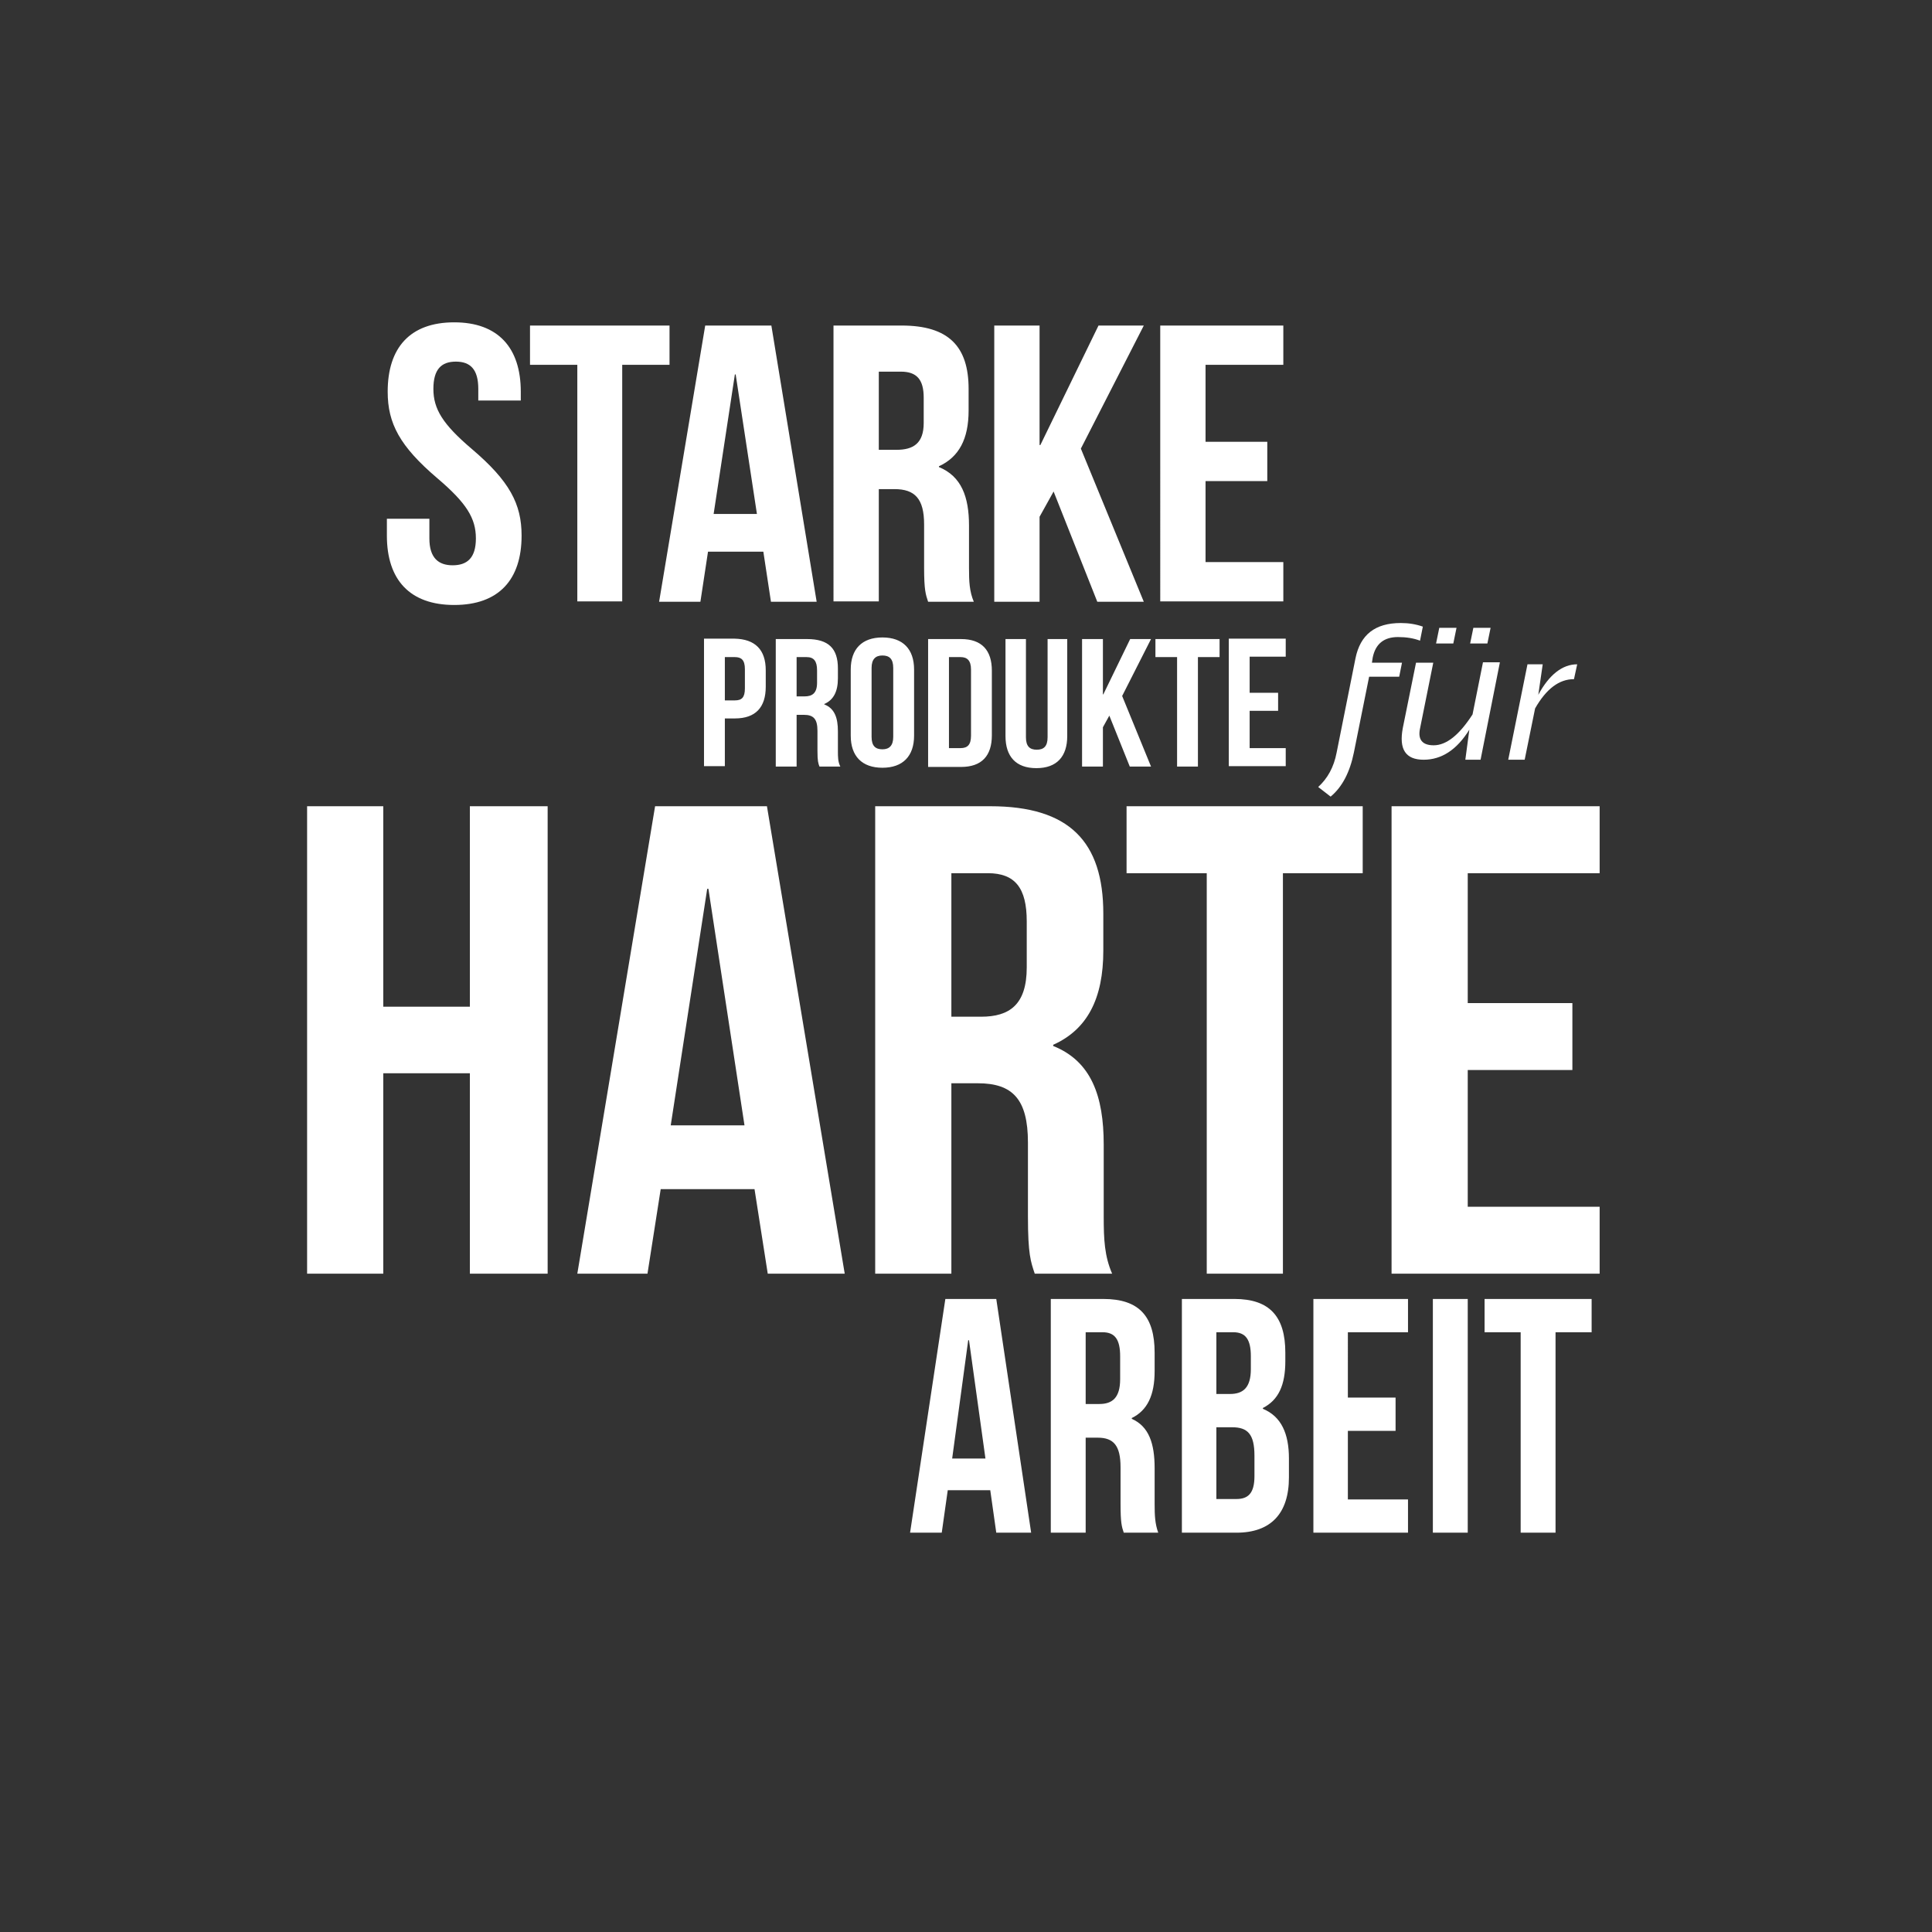 <?xml version="1.0" encoding="utf-8"?>
<!-- Generator: Adobe Illustrator 26.5.0, SVG Export Plug-In . SVG Version: 6.00 Build 0)  -->
<svg version="1.1" id="Ebene_1" xmlns="http://www.w3.org/2000/svg" xmlns:xlink="http://www.w3.org/1999/xlink" x="0px" y="0px"
	 viewBox="0 0 481.9 481.9" style="enable-background:new 0 0 481.9 481.9;" xml:space="preserve">
<rect x="0" y="0" width="481.9" height="481.9" fill="#333333" stroke="none"/>
<style type="text/css">
	.st0{fill:#FFFFFF;}
</style>
<path class="st0" d="M191,167.2v4.1c0,5.1-2.5,7.9-7.7,7.9h-2.5v11.9h-5.2v-31.8h7.6C188.4,159.4,191,162.1,191,167.2z M180.8,163.9
	v10.8h2.5c1.7,0,2.5-0.7,2.5-3v-4.8c0-2.3-0.9-3-2.5-3H180.8z M204.4,191.2c-0.3-0.8-0.5-1.3-0.5-3.9v-5c0-3-1-4-3.4-4h-1.8v12.9
	h-5.2v-31.8h7.8c5.4,0,7.7,2.4,7.7,7.3v2.5c0,3.3-1.1,5.4-3.4,6.4v0.1c2.6,1,3.4,3.4,3.4,6.7v4.9c0,1.5,0,2.7,0.6,3.9H204.4z
	 M198.7,163.9v9.8h2c1.9,0,3.1-0.8,3.1-3.4v-3.1c0-2.3-0.8-3.3-2.6-3.3H198.7z M212.2,167c0-5.1,2.8-8,7.9-8s7.9,2.9,7.9,8v16.5
	c0,5.1-2.8,8-7.9,8s-7.9-2.9-7.9-8V167z M217.4,183.8c0,2.3,1,3.1,2.7,3.1c1.7,0,2.7-0.9,2.7-3.1v-17.2c0-2.3-1-3.1-2.7-3.1
	c-1.7,0-2.7,0.9-2.7,3.1V183.8z M231.5,159.4h8.2c5.2,0,7.7,2.8,7.7,7.9v16.1c0,5.1-2.5,7.9-7.7,7.9h-8.2V159.4z M236.7,163.9v22.7
	h2.9c1.7,0,2.6-0.8,2.6-3.1V167c0-2.3-1-3.1-2.6-3.1H236.7z M255.9,159.4v24.5c0,2.3,1,3.1,2.7,3.1c1.7,0,2.7-0.8,2.7-3.1v-24.5h4.9
	v24.2c0,5.1-2.6,8-7.7,8c-5.1,0-7.7-2.9-7.7-8v-24.2H255.9z M276.7,178.5l-1.6,2.9v9.8h-5.2v-31.8h5.2v13.8h0.1l6.7-13.8h5.2
	l-7.2,14.2l7.2,17.6h-5.3L276.7,178.5z M288.1,159.4h16.1v4.5h-5.4v27.3h-5.2v-27.3h-5.4V159.4z M311.7,172.8h7.1v4.5h-7.1v9.3h9
	v4.5h-14.2v-31.8h14.2v4.5h-9V172.8z"/>
<path class="st0" d="M95.6,317.7h-19V201.1h19v50h21.6v-50h19.4v116.6h-19.4v-50H95.6V317.7z M210.7,317.7h-19.2l-3.3-21.1h-23.4
	l-3.3,21.1h-17.5l19.4-116.6h27.9L210.7,317.7z M167.3,280.7h18.4l-9-59h-0.3L167.3,280.7z M258.1,317.7c-1-3-1.7-4.8-1.7-14.3V285
	c0-10.8-3.8-14.8-12.5-14.8h-6.6v47.5h-19V201.1H247c19.7,0,28.2,8.8,28.2,26.8v9.2c0,12-4,19.7-12.5,23.5v0.3
	c9.5,3.8,12.6,12.5,12.6,24.6v18c0,5.7,0.2,9.8,2.1,14.2H258.1z M237.3,217.8v35.8h7.4c7.1,0,11.4-3,11.4-12.3v-11.5
	c0-8.3-2.9-12-9.7-12H237.3z M281,201.1h58.9v16.7H320v99.9h-19v-99.9H281V201.1z M366.1,250.2h26.1v16.7h-26.1V301H399v16.7h-51.9
	V201.1H399v16.7h-32.9V250.2z"/>
<path class="st0" d="M113.3,80.4c10.9,0,16.6,6.3,16.6,17.3v2.2h-10.6V97c0-4.9-2-6.8-5.6-6.8c-3.6,0-5.6,1.9-5.6,6.8
	c0,5,2.3,8.8,9.6,15c9.4,8,12.4,13.7,12.4,21.6c0,11-5.7,17.3-16.8,17.3s-16.8-6.3-16.8-17.3v-4.2h10.6v4.9c0,4.9,2.3,6.7,5.8,6.7
	c3.6,0,5.8-1.8,5.8-6.7c0-5-2.3-8.8-9.6-15c-9.4-8-12.4-13.7-12.4-21.6C96.7,86.7,102.3,80.4,113.3,80.4z M132.2,81.2H167V91h-11.8
	v59H144V91h-11.8V81.2z M203.7,150.1h-11.4l-1.9-12.5h-13.8l-1.9,12.5h-10.3l11.5-68.9h16.5L203.7,150.1z M178,128.2h10.8l-5.3-34.8
	h-0.2L178,128.2z M231.5,150.1c-0.6-1.8-1-2.9-1-8.5v-10.8c0-6.4-2.3-8.8-7.4-8.8h-3.9v28h-11.3V81.2h17c11.7,0,16.7,5.2,16.7,15.8
	v5.4c0,7.1-2.4,11.6-7.4,13.9v0.2c5.6,2.3,7.5,7.4,7.5,14.6v10.6c0,3.3,0.1,5.8,1.2,8.4H231.5z M219.2,92.7v19.5h4.4
	c4.2,0,6.8-1.6,6.8-6.7v-6.3c0-4.5-1.7-6.5-5.7-6.5H219.2z M262.8,122.6l-3.5,6.3v21.2h-11.3V81.2h11.3V111h0.2l14.5-29.8h11.3
	l-15.7,30.7l15.7,38.2h-11.6L262.8,122.6z M300.7,110.2h15.4v9.8h-15.4v20.2h19.4v9.8h-30.7V81.2h30.7V91h-19.4V110.2z"/>
<path class="st0" d="M257.2,382.3h-8.7l-1.5-10.6h-10.6l-1.5,10.6h-7.9l8.8-58.3h12.7L257.2,382.3z M237.5,363.8h8.3l-4.1-29.5h-0.2
	L237.5,363.8z M280.3,382.3c-0.5-1.5-0.8-2.4-0.8-7.2V366c0-5.4-1.7-7.4-5.7-7.4h-3v23.7h-8.7V324h13.1c9,0,12.8,4.4,12.8,13.4v4.6
	c0,6-1.8,9.8-5.7,11.7v0.2c4.3,1.9,5.7,6.2,5.7,12.3v9c0,2.8,0.1,4.9,0.9,7.1H280.3z M270.8,332.3v17.9h3.4c3.2,0,5.2-1.5,5.2-6.2
	v-5.7c0-4.2-1.3-6-4.4-6H270.8z M320.6,337.4v2.1c0,6-1.7,9.7-5.6,11.7v0.2c4.6,1.9,6.5,6.2,6.5,12.4v4.7c0,9-4.5,13.8-13.1,13.8
	h-13.6V324h13.1C316.7,324,320.6,328.4,320.6,337.4z M303.4,332.3v15.4h3.4c3.2,0,5.2-1.5,5.2-6.2v-3.2c0-4.2-1.3-6-4.4-6H303.4z
	 M303.4,356v17.9h5c2.9,0,4.5-1.4,4.5-5.7v-5.1c0-5.4-1.7-7.1-5.6-7.1H303.4z M336.2,348.6h11.9v8.3h-11.9v17.1h15v8.3h-23.6V324
	h23.6v8.3h-15V348.6z M357.4,324h8.7v58.3h-8.7V324z M370.2,324H397v8.3h-9v50h-8.7v-50h-9V324z"/>
<path class="st0" d="M342.2,165.3h7.5l-0.7,3.5h-7.5l-3.8,18.9c-1,4.9-2.9,8.6-5.8,11l-3.1-2.4c2.3-2.1,3.9-4.9,4.6-8.6l4.7-23.5
	c1.2-5.9,4.9-8.8,11.3-8.8c2,0,3.8,0.3,5.5,0.9l-0.7,3.5c-1.6-0.6-3.4-0.9-5.5-0.9c-3.5,0-5.6,1.7-6.3,5.1L342.2,165.3z
	 M374.1,165.3l-4.8,24.2h-3.8l1-7.5c-3.1,5-6.9,7.5-11.4,7.5c-4.5,0-6.2-2.6-5.2-7.9l3.3-16.3h4.3l-3.3,16.4
	c-0.6,2.8,0.6,4.2,3.4,4.2c3.2,0,6.4-2.6,9.7-7.7l2.6-13H374.1z M363.3,156.6l-0.8,3.9h-4.3l0.8-3.9H363.3z M371.8,156.6l-0.8,3.9
	h-4.3l0.8-3.9H371.8z M376.2,189.5l4.8-23.8h3.8l-1.1,7.6c2.7-5,6-7.6,9.7-7.6l-0.8,3.7c-3.7,0-6.9,2.4-9.7,7.3l-2.6,12.8H376.2z"/>
</svg>
